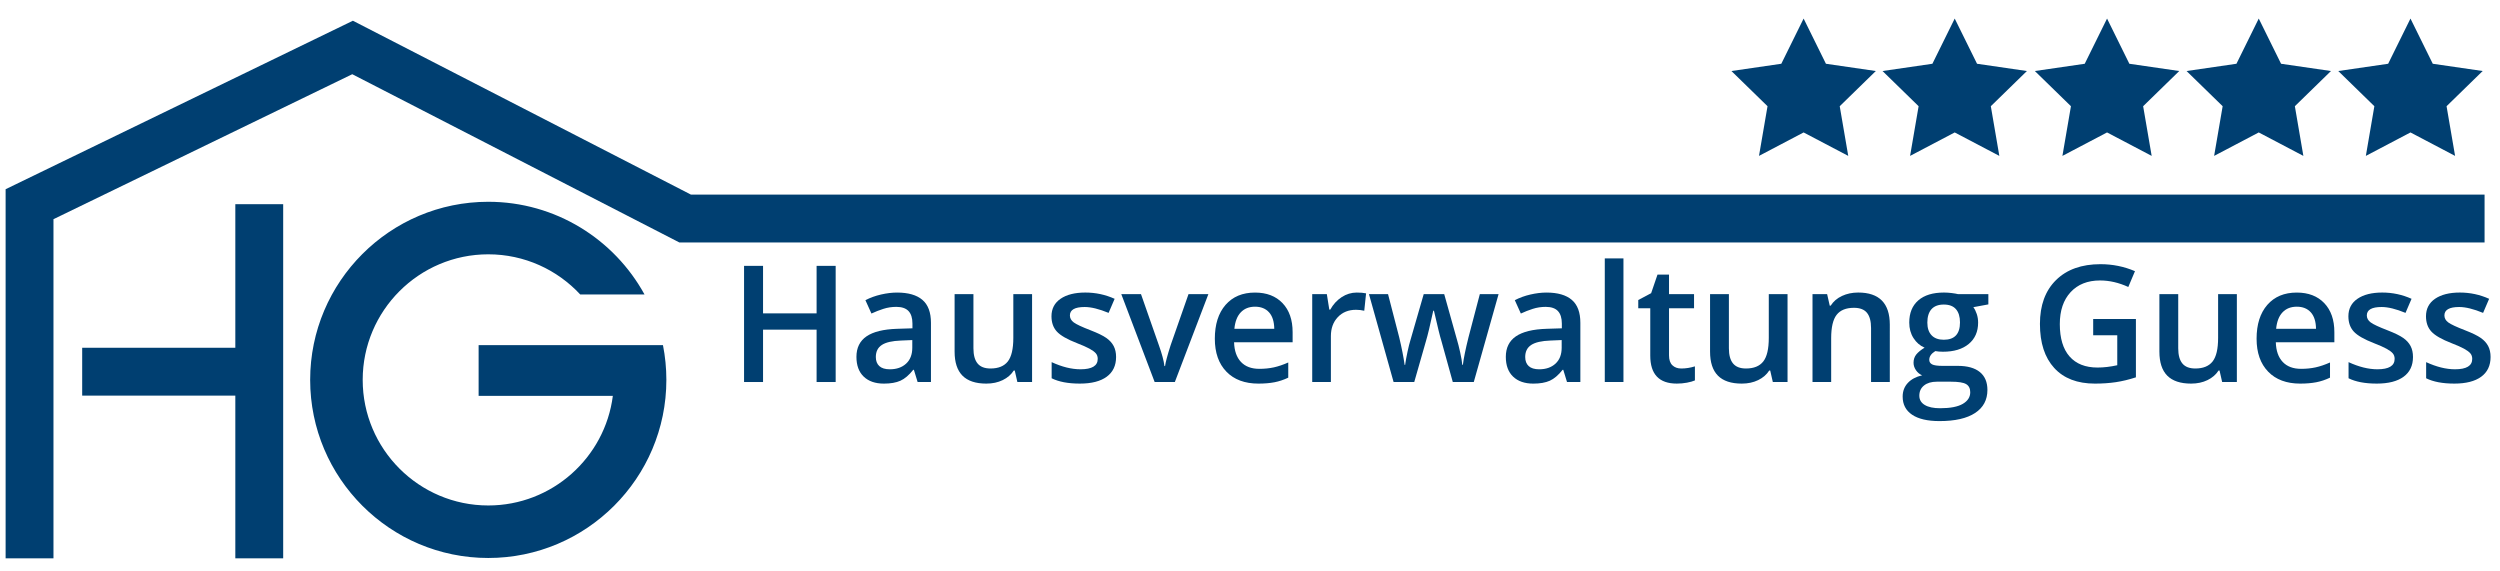 <?xml version="1.0" encoding="utf-8"?>
<!DOCTYPE svg PUBLIC "-//W3C//DTD SVG 1.1//EN" "http://www.w3.org/Graphics/SVG/1.1/DTD/svg11.dtd">
<svg xmlns="http://www.w3.org/2000/svg" xmlns:xlink="http://www.w3.org/1999/xlink" version="1.1" id="Ebene_1" x="0px" y="0px" width="261.199px" height="59.622px" viewBox="0 0 261.199 59.622" enable-background="new 0 0 261.199 59.622" xml:space="preserve">
<polygon fill="#003F71" points="251.845,13.837 256.507,16.288 255.616,11.097 259.388,7.42 254.175,6.662 251.845,1.939   249.513,6.662 244.301,7.42 248.072,11.097 247.183,16.288 "/>
<polygon fill="#003F71" points="235.993,13.837 240.655,16.288 239.766,11.097 243.538,7.42 238.325,6.662 235.993,1.939   233.663,6.662 228.45,7.42 232.222,11.097 231.331,16.288 "/>
<polygon fill="#003F71" points="220.144,13.837 224.806,16.288 223.915,11.097 227.687,7.42 222.474,6.662 220.144,1.939   217.812,6.662 212.599,7.42 216.371,11.097 215.48,16.288 "/>
<polygon fill="#003F71" points="204.228,13.837 208.89,16.288 208,11.097 211.771,7.42 206.56,6.662 204.228,1.939 201.896,6.662   196.685,7.42 200.456,11.097 199.565,16.288 "/>
<polygon fill="#003F71" points="188.441,13.837 193.104,16.288 192.214,11.097 195.985,7.42 190.772,6.662 188.441,1.939   186.11,6.662 180.897,7.42 184.67,11.097 183.779,16.288 "/>
<polygon display="none" fill="#003F71" points="35.814,1.437 31.245,3.698 31.254,3.707 1.995,18.198 0.499,18.859 0.499,49.077   0.499,55.863 0.499,58.667 5.746,58.667 5.746,55.863 5.746,49.077 5.746,22.196 35.751,7.335 68.896,24.831 71.888,20.461 "/>
<rect x="68.896" y="19.583" display="none" fill="#003F71" width="192.075" height="5.248"/>
<rect x="68.896" y="19.583" display="none" fill="#003F71" width="192.075" height="5.123"/>
<path fill="#003F71" d="M50.006,36.063v5.299h14.023c-0.823,6.449-6.346,11.449-13.015,11.449c-7.234,0-13.12-5.887-13.12-13.121  s5.886-13.119,13.12-13.119c3.791,0,7.211,1.615,9.607,4.193h6.717c-3.165-5.766-9.295-9.682-16.324-9.682  c-10.261,0-18.608,8.348-18.608,18.607c0,10.262,8.348,18.609,18.608,18.609s18.608-8.348,18.608-18.609  c0-1.24-0.123-2.453-0.355-3.627H50.006z"/>
<g>
	<path fill="#003F71" d="M87.31,39.913h-1.992v-5.471h-5.595v5.471h-1.984V27.777h1.984v4.964h5.595v-4.964h1.992V39.913z"/>
	<path fill="#003F71" d="M95.872,39.913l-0.39-1.278h-0.066c-0.443,0.56-0.888,0.939-1.336,1.142   c-0.448,0.201-1.024,0.303-1.727,0.303c-0.902,0-1.606-0.244-2.112-0.73c-0.507-0.486-0.76-1.176-0.76-2.066   c0-0.947,0.352-1.66,1.054-2.143c0.703-0.48,1.773-0.744,3.212-0.788l1.585-0.05v-0.49c0-0.586-0.137-1.024-0.411-1.315   c-0.274-0.29-0.699-0.436-1.274-0.436c-0.47,0-0.921,0.069-1.353,0.208c-0.432,0.138-0.847,0.301-1.245,0.489l-0.631-1.395   c0.498-0.261,1.043-0.458,1.635-0.594s1.151-0.203,1.677-0.203c1.167,0,2.049,0.255,2.644,0.764   c0.595,0.509,0.893,1.309,0.893,2.399v6.184H95.872z M92.967,38.584c0.708,0,1.277-0.197,1.706-0.594   c0.429-0.396,0.643-0.95,0.643-1.664V35.53l-1.179,0.05c-0.918,0.033-1.587,0.187-2.004,0.461   c-0.418,0.273-0.627,0.692-0.627,1.257c0,0.41,0.122,0.727,0.365,0.951C92.115,38.472,92.48,38.584,92.967,38.584z"/>
	<path fill="#003F71" d="M106.294,39.913l-0.274-1.203h-0.1c-0.271,0.426-0.657,0.76-1.158,1.004   c-0.501,0.244-1.072,0.365-1.714,0.365c-1.112,0-1.942-0.277-2.49-0.83s-0.822-1.392-0.822-2.516v-6.001h1.967v5.661   c0,0.703,0.144,1.23,0.432,1.581c0.288,0.352,0.739,0.527,1.353,0.527c0.819,0,1.421-0.245,1.806-0.734   c0.384-0.49,0.577-1.311,0.577-2.462v-4.573h1.959v9.181H106.294z"/>
	<path fill="#003F71" d="M116.608,37.297c0,0.896-0.327,1.584-0.979,2.063c-0.653,0.479-1.588,0.718-2.806,0.718   c-1.223,0-2.205-0.186-2.947-0.557v-1.685c1.079,0.498,2.083,0.747,3.013,0.747c1.201,0,1.801-0.362,1.801-1.088   c0-0.232-0.066-0.426-0.199-0.58c-0.133-0.155-0.352-0.316-0.656-0.482s-0.728-0.354-1.27-0.564   c-1.057-0.409-1.772-0.818-2.146-1.229c-0.374-0.409-0.561-0.94-0.561-1.594c0-0.785,0.317-1.396,0.95-1.83   c0.634-0.434,1.496-0.651,2.586-0.651c1.079,0,2.1,0.219,3.063,0.655l-0.631,1.47c-0.991-0.409-1.823-0.614-2.499-0.614   c-1.029,0-1.544,0.293-1.544,0.88c0,0.288,0.134,0.531,0.402,0.73c0.269,0.199,0.854,0.474,1.756,0.821   c0.758,0.294,1.309,0.563,1.652,0.806s0.598,0.524,0.764,0.843S116.608,36.855,116.608,37.297z"/>
	<path fill="#003F71" d="M120.638,39.913l-3.486-9.181h2.059l1.868,5.337c0.321,0.896,0.515,1.622,0.581,2.176h0.066   c0.05-0.398,0.244-1.124,0.581-2.176l1.868-5.337h2.075l-3.503,9.181H120.638z"/>
	<path fill="#003F71" d="M131.483,40.079c-1.428,0-2.545-0.416-3.35-1.249c-0.806-0.833-1.208-1.979-1.208-3.44   c0-1.5,0.374-2.679,1.121-3.537c0.747-0.857,1.773-1.286,3.08-1.286c1.212,0,2.17,0.368,2.872,1.104   c0.702,0.735,1.054,1.748,1.054,3.037v1.055h-6.117c0.028,0.891,0.269,1.576,0.722,2.055s1.092,0.718,1.917,0.718   c0.542,0,1.048-0.052,1.515-0.153c0.468-0.103,0.971-0.273,1.507-0.511v1.585c-0.476,0.228-0.958,0.388-1.444,0.482   C132.665,40.032,132.108,40.079,131.483,40.079z M131.126,32.043c-0.62,0-1.116,0.196-1.49,0.59   c-0.373,0.393-0.596,0.965-0.668,1.718h4.167c-0.011-0.759-0.194-1.332-0.548-1.723C132.233,32.239,131.745,32.043,131.126,32.043z   "/>
	<path fill="#003F71" d="M141.755,30.566c0.394,0,0.717,0.028,0.972,0.083l-0.19,1.818c-0.277-0.066-0.564-0.1-0.863-0.1   c-0.781,0-1.413,0.254-1.897,0.764c-0.483,0.509-0.726,1.17-0.726,1.983v4.798h-1.951v-9.181h1.527l0.258,1.618h0.1   c0.304-0.547,0.701-0.982,1.19-1.303C140.664,30.727,141.19,30.566,141.755,30.566z"/>
	<path fill="#003F71" d="M151.787,39.913l-1.187-4.283c-0.145-0.453-0.404-1.508-0.781-3.162h-0.074   c-0.32,1.494-0.576,2.553-0.764,3.179l-1.221,4.267h-2.158l-2.572-9.181h1.992l1.17,4.524c0.266,1.117,0.453,2.074,0.564,2.871   h0.05c0.056-0.403,0.14-0.867,0.253-1.39c0.113-0.523,0.212-0.915,0.295-1.175l1.395-4.831h2.142l1.353,4.831   c0.084,0.271,0.188,0.686,0.313,1.245c0.123,0.56,0.197,0.993,0.219,1.304h0.066c0.084-0.682,0.277-1.633,0.582-2.855l1.187-4.524   h1.959l-2.59,9.181H151.787z"/>
	<path fill="#003F71" d="M163.72,39.913l-0.391-1.278h-0.066c-0.442,0.56-0.888,0.939-1.336,1.142   c-0.448,0.201-1.023,0.303-1.727,0.303c-0.902,0-1.606-0.244-2.112-0.73c-0.507-0.486-0.76-1.176-0.76-2.066   c0-0.947,0.352-1.66,1.054-2.143c0.703-0.48,1.773-0.744,3.213-0.788l1.586-0.05v-0.49c0-0.586-0.138-1.024-0.411-1.315   c-0.274-0.29-0.698-0.436-1.274-0.436c-0.471,0-0.922,0.069-1.354,0.208c-0.432,0.138-0.846,0.301-1.244,0.489l-0.631-1.395   c0.498-0.261,1.043-0.458,1.635-0.594s1.15-0.203,1.677-0.203c1.167,0,2.049,0.255,2.644,0.764   c0.596,0.509,0.893,1.309,0.893,2.399v6.184H163.72z M160.814,38.584c0.708,0,1.276-0.197,1.706-0.594   c0.429-0.396,0.643-0.95,0.643-1.664V35.53l-1.178,0.05c-0.919,0.033-1.588,0.187-2.005,0.461   c-0.418,0.273-0.627,0.692-0.627,1.257c0,0.41,0.122,0.727,0.365,0.951C159.962,38.472,160.327,38.584,160.814,38.584z"/>
	<path fill="#003F71" d="M169.618,39.913h-1.951V26.997h1.951V39.913z"/>
	<path fill="#003F71" d="M175.656,38.501c0.476,0,0.952-0.075,1.428-0.224v1.469c-0.216,0.094-0.494,0.173-0.834,0.236   c-0.341,0.064-0.693,0.096-1.059,0.096c-1.849,0-2.772-0.975-2.772-2.922v-4.947h-1.254v-0.863l1.346-0.714l0.664-1.942h1.203   v2.042h2.615v1.478h-2.615v4.914c0,0.471,0.117,0.817,0.353,1.042C174.966,38.389,175.274,38.501,175.656,38.501z"/>
	<path fill="#003F71" d="M185.224,39.913l-0.274-1.203h-0.1c-0.271,0.426-0.657,0.76-1.157,1.004   c-0.502,0.244-1.072,0.365-1.715,0.365c-1.112,0-1.942-0.277-2.49-0.83s-0.822-1.392-0.822-2.516v-6.001h1.968v5.661   c0,0.703,0.144,1.23,0.432,1.581c0.288,0.352,0.739,0.527,1.353,0.527c0.819,0,1.422-0.245,1.807-0.734   c0.384-0.49,0.576-1.311,0.576-2.462v-4.573h1.959v9.181H185.224z"/>
	<path fill="#003F71" d="M197.446,39.913h-1.959v-5.645c0-0.709-0.143-1.236-0.428-1.586c-0.285-0.348-0.737-0.522-1.357-0.522   c-0.824,0-1.428,0.243-1.809,0.73c-0.383,0.487-0.573,1.304-0.573,2.448v4.574h-1.95v-9.181h1.527l0.273,1.204h0.1   c0.277-0.438,0.67-0.775,1.179-1.014c0.509-0.237,1.073-0.356,1.693-0.356c2.202,0,3.304,1.12,3.304,3.362V39.913z"/>
	<path fill="#003F71" d="M207.743,30.732v1.071l-1.568,0.29c0.145,0.194,0.263,0.432,0.357,0.714   c0.094,0.282,0.141,0.581,0.141,0.896c0,0.946-0.326,1.69-0.979,2.232c-0.653,0.543-1.552,0.814-2.698,0.814   c-0.293,0-0.559-0.022-0.797-0.066c-0.42,0.26-0.631,0.564-0.631,0.912c0,0.211,0.099,0.369,0.295,0.474   c0.197,0.104,0.558,0.157,1.084,0.157h1.602c1.013,0,1.781,0.217,2.308,0.648s0.788,1.054,0.788,1.867   c0,1.041-0.428,1.843-1.286,2.407s-2.097,0.847-3.719,0.847c-1.251,0-2.205-0.221-2.864-0.664   c-0.658-0.443-0.987-1.074-0.987-1.893c0-0.564,0.179-1.039,0.536-1.424c0.355-0.385,0.855-0.651,1.498-0.801   c-0.261-0.111-0.475-0.289-0.645-0.535c-0.168-0.246-0.252-0.506-0.252-0.776c0-0.343,0.096-0.634,0.29-0.872   c0.194-0.237,0.481-0.473,0.863-0.705c-0.476-0.205-0.862-0.538-1.157-1c-0.297-0.463-0.445-1.004-0.445-1.623   c0-0.996,0.314-1.768,0.943-2.316c0.627-0.547,1.522-0.821,2.685-0.821c0.261,0,0.532,0.019,0.817,0.054   c0.285,0.036,0.5,0.074,0.644,0.112H207.743z M200.53,41.34c0,0.42,0.189,0.744,0.568,0.971c0.379,0.228,0.912,0.341,1.598,0.341   c1.063,0,1.854-0.152,2.375-0.456c0.52-0.305,0.779-0.709,0.779-1.213c0-0.398-0.143-0.682-0.428-0.851   c-0.284-0.169-0.814-0.253-1.589-0.253h-1.478c-0.559,0-1.003,0.131-1.332,0.395C200.694,40.537,200.53,40.892,200.53,41.34z    M201.368,33.704c0,0.576,0.148,1.018,0.445,1.328c0.295,0.311,0.721,0.465,1.273,0.465c1.129,0,1.693-0.604,1.693-1.81   c0-0.598-0.14-1.059-0.42-1.382c-0.279-0.324-0.703-0.486-1.273-0.486c-0.564,0-0.992,0.161-1.283,0.482   C201.515,32.622,201.368,33.089,201.368,33.704z"/>
	<path fill="#003F71" d="M218.692,33.331h4.467v6.092c-0.73,0.238-1.433,0.407-2.104,0.507c-0.673,0.1-1.399,0.149-2.179,0.149   c-1.838,0-3.254-0.544-4.25-1.631c-0.996-1.088-1.494-2.622-1.494-4.604c0-1.953,0.561-3.481,1.685-4.586   c1.124-1.104,2.67-1.656,4.64-1.656c1.268,0,2.469,0.244,3.604,0.73l-0.697,1.652c-0.985-0.453-1.971-0.681-2.955-0.681   c-1.295,0-2.319,0.407-3.072,1.22c-0.752,0.814-1.129,1.926-1.129,3.338c0,1.482,0.34,2.61,1.018,3.382   c0.678,0.772,1.652,1.158,2.926,1.158c0.643,0,1.328-0.08,2.059-0.241v-3.129h-2.516V33.331z"/>
	<path fill="#003F71" d="M232.169,39.913l-0.273-1.203h-0.1c-0.271,0.426-0.658,0.76-1.158,1.004   c-0.501,0.244-1.072,0.365-1.715,0.365c-1.111,0-1.941-0.277-2.49-0.83c-0.547-0.553-0.821-1.392-0.821-2.516v-6.001h1.968v5.661   c0,0.703,0.144,1.23,0.432,1.581c0.287,0.352,0.738,0.527,1.353,0.527c0.819,0,1.421-0.245,1.806-0.734   c0.385-0.49,0.576-1.311,0.576-2.462v-4.573h1.959v9.181H232.169z"/>
	<path fill="#003F71" d="M240.325,40.079c-1.428,0-2.545-0.416-3.35-1.249c-0.806-0.833-1.208-1.979-1.208-3.44   c0-1.5,0.374-2.679,1.12-3.537c0.748-0.857,1.773-1.286,3.08-1.286c1.212,0,2.17,0.368,2.872,1.104   c0.702,0.735,1.054,1.748,1.054,3.037v1.055h-6.117c0.027,0.891,0.269,1.576,0.723,2.055c0.453,0.479,1.092,0.718,1.917,0.718   c0.542,0,1.048-0.052,1.515-0.153c0.468-0.103,0.971-0.273,1.507-0.511v1.585c-0.476,0.228-0.958,0.388-1.444,0.482   C241.507,40.032,240.95,40.079,240.325,40.079z M239.968,32.043c-0.619,0-1.116,0.196-1.49,0.59   c-0.373,0.393-0.596,0.965-0.668,1.718h4.167c-0.011-0.759-0.194-1.332-0.548-1.723C241.075,32.239,240.587,32.043,239.968,32.043z   "/>
	<path fill="#003F71" d="M252.108,37.297c0,0.896-0.327,1.584-0.98,2.063c-0.652,0.479-1.588,0.718-2.805,0.718   c-1.224,0-2.205-0.186-2.947-0.557v-1.685c1.079,0.498,2.084,0.747,3.014,0.747c1.2,0,1.801-0.362,1.801-1.088   c0-0.232-0.066-0.426-0.199-0.58c-0.133-0.155-0.352-0.316-0.656-0.482c-0.304-0.166-0.727-0.354-1.27-0.564   c-1.057-0.409-1.772-0.818-2.146-1.229c-0.374-0.409-0.561-0.94-0.561-1.594c0-0.785,0.317-1.396,0.95-1.83   c0.634-0.434,1.496-0.651,2.586-0.651c1.079,0,2.1,0.219,3.063,0.655l-0.631,1.47c-0.99-0.409-1.822-0.614-2.498-0.614   c-1.029,0-1.544,0.293-1.544,0.88c0,0.288,0.134,0.531,0.402,0.73s0.854,0.474,1.756,0.821c0.759,0.294,1.309,0.563,1.651,0.806   c0.344,0.243,0.598,0.524,0.764,0.843S252.108,36.855,252.108,37.297z"/>
	<path fill="#003F71" d="M260.214,37.297c0,0.896-0.326,1.584-0.979,2.063c-0.653,0.479-1.589,0.718-2.806,0.718   c-1.223,0-2.205-0.186-2.947-0.557v-1.685c1.08,0.498,2.084,0.747,3.014,0.747c1.201,0,1.801-0.362,1.801-1.088   c0-0.232-0.066-0.426-0.199-0.58c-0.133-0.155-0.352-0.316-0.655-0.482s-0.728-0.354-1.271-0.564   c-1.057-0.409-1.771-0.818-2.145-1.229c-0.375-0.409-0.561-0.94-0.561-1.594c0-0.785,0.316-1.396,0.949-1.83   c0.635-0.434,1.496-0.651,2.586-0.651c1.08,0,2.101,0.219,3.063,0.655l-0.631,1.47c-0.991-0.409-1.823-0.614-2.499-0.614   c-1.029,0-1.543,0.293-1.543,0.88c0,0.288,0.134,0.531,0.402,0.73c0.268,0.199,0.854,0.474,1.756,0.821   c0.758,0.294,1.309,0.563,1.651,0.806s0.598,0.524,0.764,0.843S260.214,36.855,260.214,37.297z"/>
</g>
<g>
	<polygon fill="#003F71" points="5.587,58.334 0.587,58.334 0.587,19.769 36.87,2.166 72.192,20.334 259.587,20.334 259.587,25.334    70.981,25.334 36.804,7.754 5.587,22.9  "/>
</g>
<polygon fill="#003F71" points="24.587,21.334 24.587,36.334 8.587,36.334 8.587,41.334 24.587,41.334 24.587,58.334 29.587,58.334   29.587,21.334 "/>
</svg>

